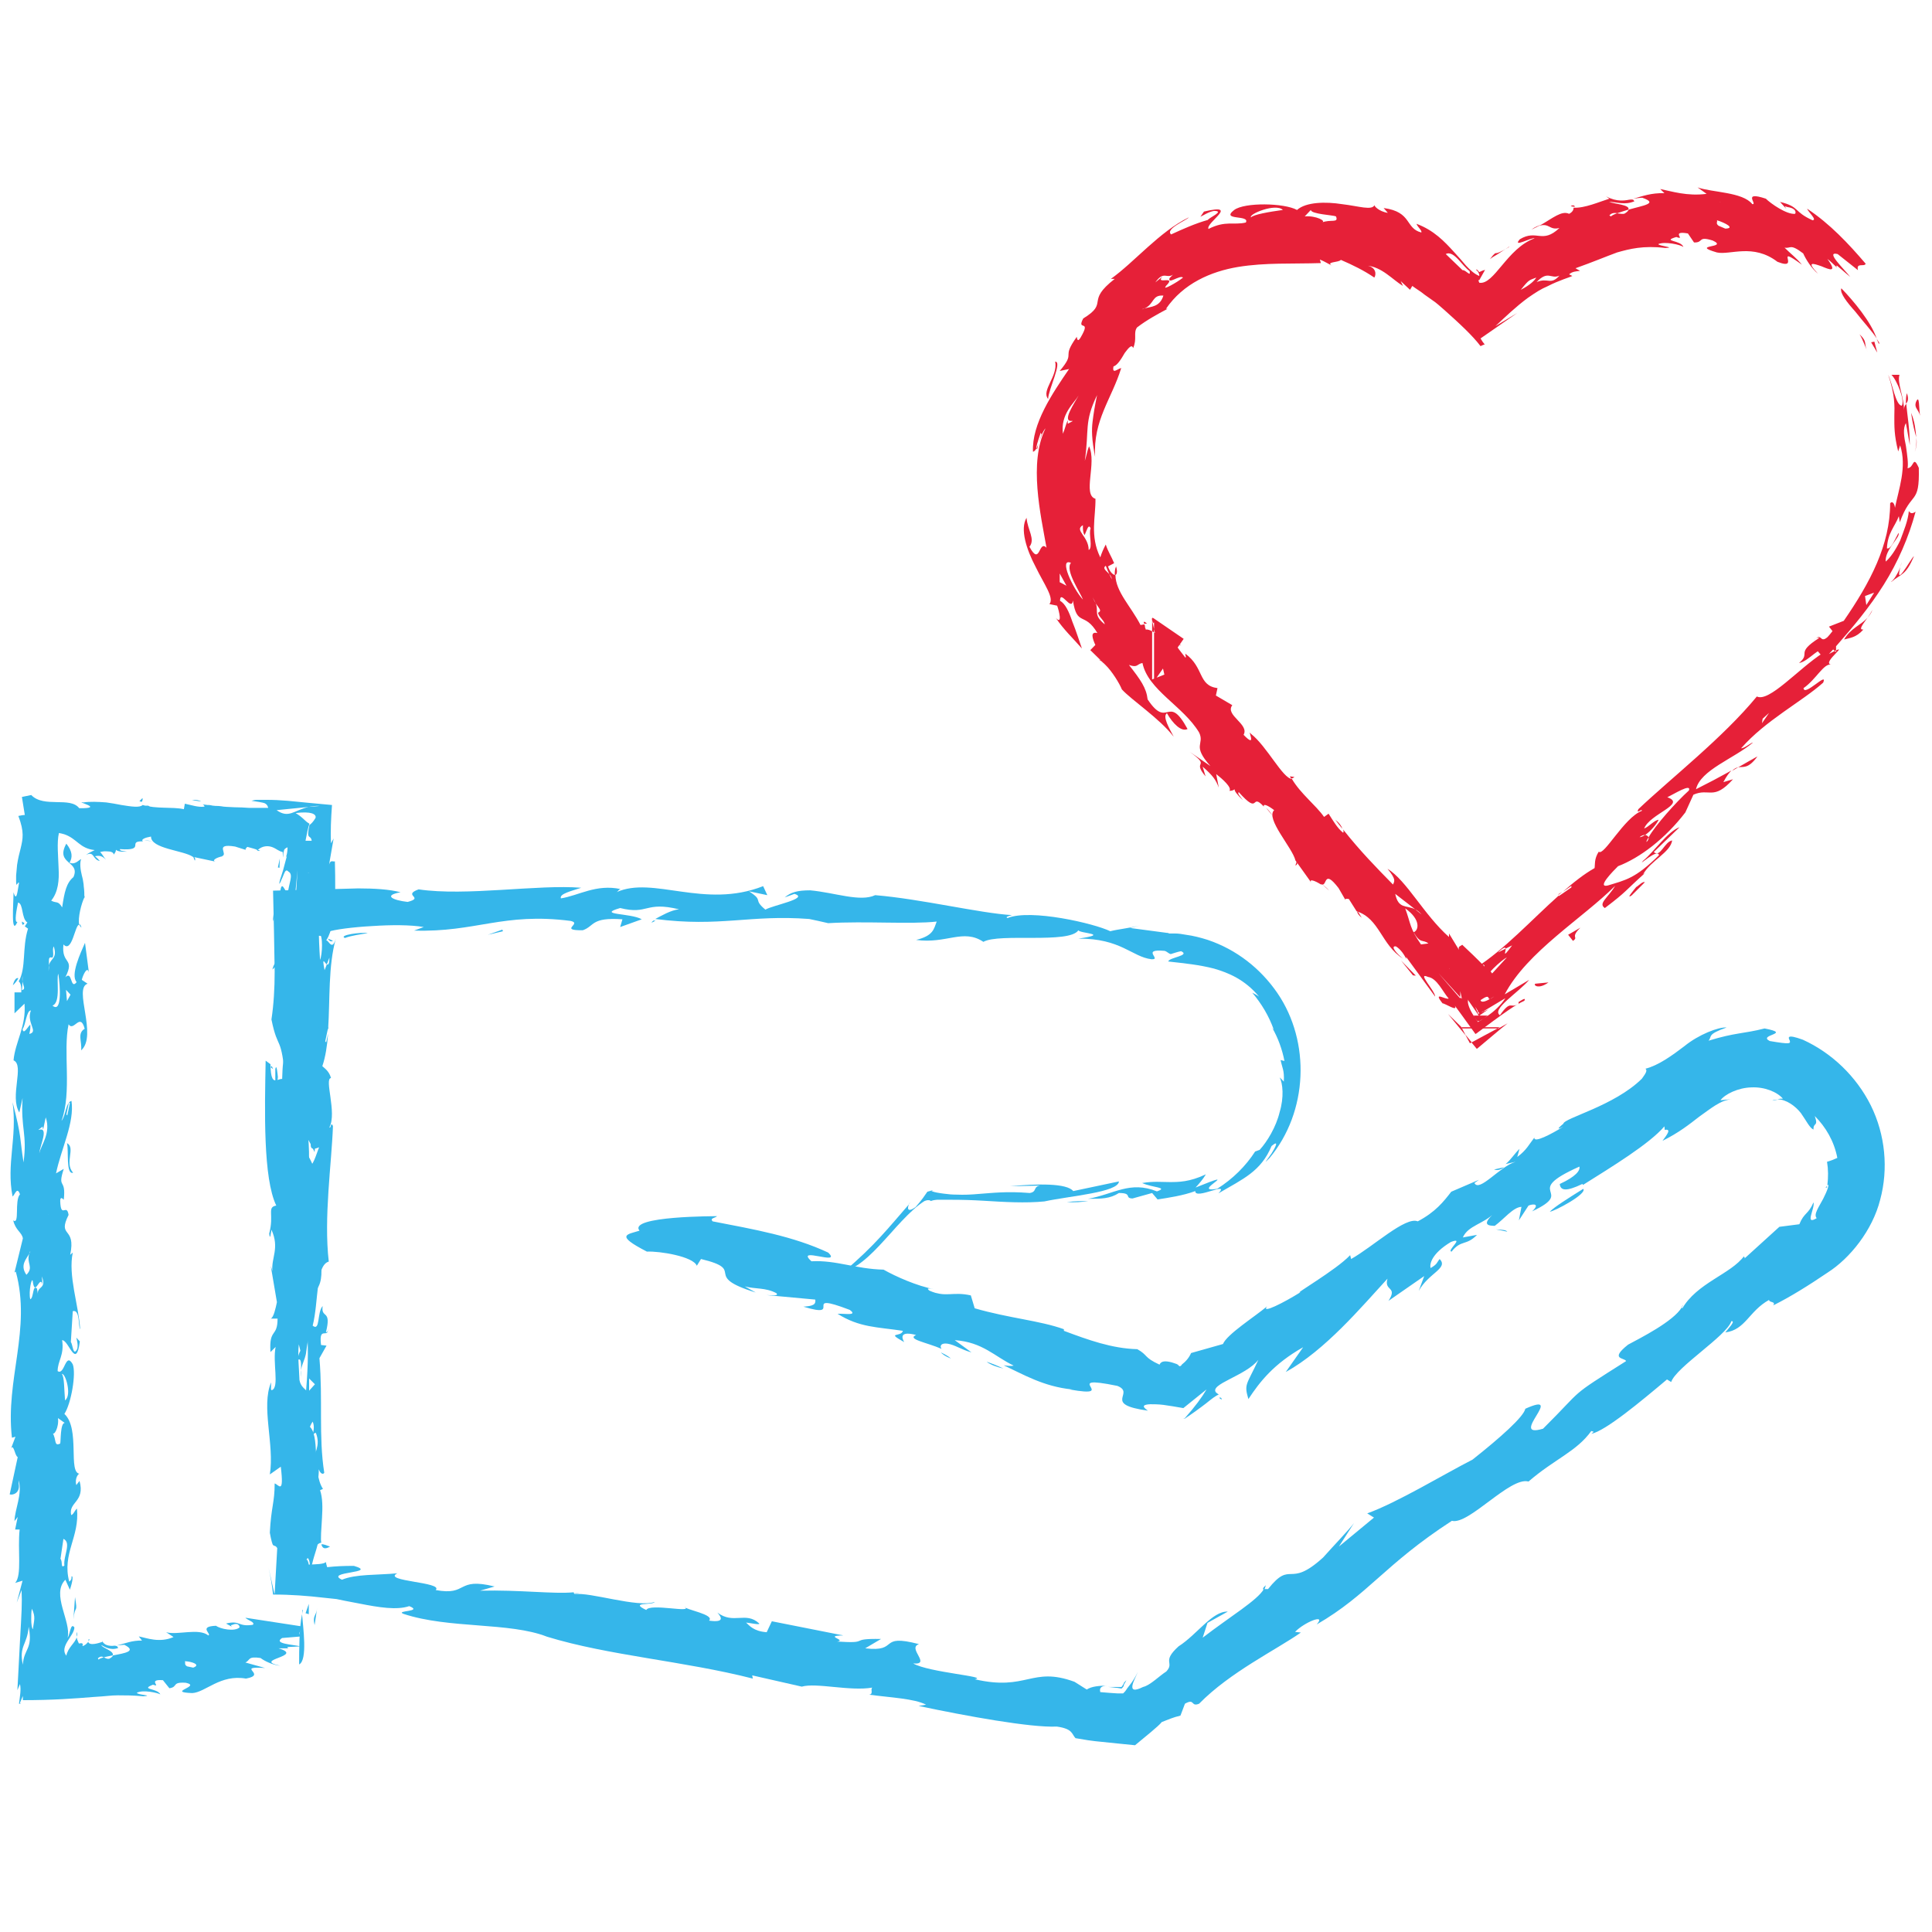 <?xml version="1.0" encoding="UTF-8"?> <svg xmlns="http://www.w3.org/2000/svg" id="Layer_1" data-name="Layer 1" viewBox="0 0 60 60"><defs><style> .cls-1 { fill: #35b6ea; } .cls-2 { fill: #e62038; } </style></defs><g><path class="cls-1" d="M9.41,50.01s-.02.09-.02.13c0-.12,0-.18.02-.13Z"></path><path class="cls-1" d="M9.29,51.69c0-.44,0-1.13.09-1.56.03.39.18,1.43-.09,1.56Z"></path><path class="cls-1" d="M9.85,49.93l-.08.54c-.07-.32.05-.26.08-.54Z"></path><polygon class="cls-1" points="9.59 50.13 9.49 50.1 9.59 49.81 9.59 50.13"></polygon><path class="cls-1" d="M5.99,26.58c.06.04.09.09.06.15l-.06-.15Z"></path><path class="cls-1" d="M4.73,26.13c-.11-.02-.19-.02-.26-.03.08,0,.14,0,.26.03Z"></path><path class="cls-1" d="M7.13,26.54h-.22c.07,0,.15,0,.22,0Z"></path><path class="cls-1" d="M9.03,37.47c-.07.21-.14.41-.18.55-.08-.4.09-.44.18-.55Z"></path><path class="cls-1" d="M.68,28.62l.08.05c-.04.06-.07.09-.08-.05Z"></path><path class="cls-1" d="M4.43,24.8s0,.08-.03.1c-.02,0-.04-.01-.07-.02l.09-.09Z"></path><path class="cls-1" d="M7.98,26.38h0s.1.04.1.04c-.06.02-.09,0-.11-.04Z"></path><path class="cls-1" d="M.57,30.38c-.04.08-.1.15-.17.22.04-.17.11-.25.17-.22Z"></path><path class="cls-1" d="M4.44,26.1h0s.02,0,.03,0c-.01,0-.02,0-.03,0Z"></path><path class="cls-1" d="M6.25,24.89c-.1-.01-.18-.03-.29-.04.12-.02.22,0,.29.04Z"></path><path class="cls-1" d="M9.03,37.47c.02-.06.04-.11.06-.18,0,.08-.03.13-.06.18Z"></path><path class="cls-1" d="M9.23,48.55c0-.18.06-.22.11-.25-.03.1-.06.18-.11.25Z"></path><path class="cls-1" d="M8.97,51.18h.07s-.05,0-.07,0Z"></path><path class="cls-1" d="M2.75,50.97s0-.04,0-.06c.04-.02.03.02,0,.06Z"></path><path class="cls-1" d="M.58,45.97c.12.44-.12.89-.13,1.27l.1-.13-.08.39h.14c-.07.63.08,1.42-.14,1.66l.23-.07-.18.68.15-.39c.02.42,0,.7-.05,1.59-.04.75-.07,1.38-.08,1.52l.08-.19c.04.17,0,.37-.03.61h.05s-.02-.03-.02-.03l.09-.21s0,.09,0,.13c.94,0,1.59-.05,2.21-.1.37-.02.52-.05.74-.05.22,0,.48,0,.79.03.35-.03-.19-.04-.2-.11.19-.1.64,0,.73.05-.1-.2-.64-.14-.23-.3.29.1-.2-.18.31-.14l.2.25c.28-.04.06-.2.51-.17.51.11-.63.29.2.32.41-.02.87-.59,1.67-.45.69-.13-.36-.39.59-.33l-.61-.17c.16-.07.06-.2.47-.14.13.1.39.22.61.24-.9-.19.79-.29-.05-.54h.31s-.05-.02-.03-.04l.41-.02c-.26-.06-.86-.08-.58-.26l.6-.05c-.16-.14.06-.2.02-.31l-1.76-.27c.07.08.32.14.23.22-.47.07-.38-.15-.83-.04l.2.11s-.1-.06,0-.07c.15-.07.22.01.22.08-.15.14-.6.05-.73-.05-.57.02-.12.26-.24.3-.3-.24-.96,0-1.31-.1l.23.15c-.44.19-.83.03-1.08-.02l.1.13c-.3-.01-.53.09-.74.14-.19.05-.47.04-.51-.18l.02.08c-.12.04-.4.13-.44,0-.04.05-.11.12-.18.13.03-.09-.01-.1-.11-.08-.02-.05-.05-.1-.07-.19-.05.18-.27.31-.32.57-.23-.29.25-.62.25-.88-.12-.16-.13.21-.21.32.12-.5-.52-1.35-.07-1.8l.14.31c.1-.29.1-.45.05-.41.01.09-.03.13-.07.16-.23-.88.33-1.38.24-2.27-.08.07-.11.19-.18.2-.09-.41.44-.4.26-1.06l-.1.13c-.06-.22.08-.38.11-.35-.38-.02.02-1.4-.48-1.86.21-.32.37-1.25.26-1.54-.23-.41-.25.36-.47.21,0-.32.21-.49.14-.96.21,0,.43.94.55.04l-.11-.12c.02.09.06.22.03.35-.13.26-.14-.15-.2-.21l.06-.96c.23-.07.17.5.23.56-.05-.76-.38-1.67-.23-2.38l-.08.07c.19-.9-.41-.52-.05-1.24-.06-.38-.24.14-.26-.43,0-.16.08-.07.11-.04.08-.7-.21-.31,0-.96l-.24.14c.16-.77.58-1.58.48-2.25-.18.04-.17.45-.31.62.33-.9.04-2.16.22-3,.16.25.36-.39.5.14-.24.14-.08.39-.11.67.52-.46-.25-1.93.2-2.07l-.18-.12c.03-.13.17-.45.22-.23l-.12-.92c-.14.32-.46,1-.26,1.22-.2.26-.13-.38-.35-.15.31-.62-.13-.38-.06-1.02.27.29.36-.63.49-.61-.05-.21.07-.67.16-.85,0-.09,0-.21-.02-.35,0-.07-.02-.14-.03-.22l-.03-.12c-.04-.16-.07-.38-.02-.5-.08.03-.19.19-.36.11.1-.17.09-.35-.1-.59-.36.65.45.53.22,1.04-.22.18-.28.47-.35.94-.13-.22-.18-.12-.34-.21.22-.27.25-.64.23-1-.01-.36-.06-.81.01-1.1.05.01.11.02.17.04.4.14.47.44.94.49-.11.05-.2.1-.27.15.27-.13.19.14.43.19-.04-.05-.09-.1-.15-.15.16-.03.23,0,.34.11-.07-.08-.1-.16-.18-.24.06-.01.1-.03.22-.02.11,0,.2.03.2.1.05-.06.07-.1.07-.15.04.04.13.07.35.06-.13-.03-.22-.01-.23-.08.84.06.2-.26.72-.24-.08-.06.07-.12.25-.15-.01.38,1.02.43,1.3.63h0s.71.15.71.15c-.14-.03.01-.13.22-.17h-.03c.22-.06-.27-.41.41-.3l.35.11c-.06-.01,0-.07.03-.1.11.03.27.07.32.1.15-.14.33-.14.46-.09.13.05.2.13.32.15,0,.07,0,.12.03.17-.02-.05-.02-.14.01-.21,0-.02,0-.05.09-.1h.02s0,.21-.06.31l.04-.05-.12.45-.06.19c-.02.05-.04.11-.06.23.03-.02.06-.1.08-.15.02-.04.04-.09.06-.14.04-.09.07-.18.15-.09.09.05.08.15.06.26-.03.14-.07.29-.08.4-.1-.03-.19-.44-.24-.02.05.05.15.45.22.26-.1.43-.16,1.05-.34,1.43.04.12.08-.07.1-.13l-.03-.03c.05-.26.25-.04.15-.55.33-.04.09.73.14,1.17l.22-.71c.45,1.19-.04,2.8-.04,3.98-.1-.35,0-.64-.26-.59-.12.73-.07.64-.12,1.37v-.06c.14.38-.11.89.12,1.14.14-.16-.13-.54.15-.55l-.02.92c.17-.29.02-.92.06-1.27-.02-.25-.04.51-.22.39,0-.86.19-1.06.46-1.48.2-.26.2.38.2.54-.29.55-.43,1.35-.3,2.2l.22.47c-.2.42-.58.24-.53,1.01l.15-.23c.06.17.08.28.08.36.12-.33.25-.68.37-.98.33.43-.16,1.25-.23,1.89.04-.03.05-.26.14-.32.08.95-.31,1.95-.36,2.69.14.31.09-.61.31-.46-.08.39.1.82-.09.93.28-.17.02.89.28.15.12,1.39-.14,2.93-.3,4.34.08-.07.16-.07.21,0,0-.48.08-1.18.27-1.44.14.31-.19.74-.11.83.07-.16.07-.48.21-.48.16.41-.07.64-.09.92l-.07-.16c-.19.9-.49.49-.41,1.45.17.34.14,0,.35,0-.08.22.15.95-.08,1.18l-.02-.58c-.06.4-.06.78-.13,1.06.05-.03.09-.05.11-.14-.07.32-.05.73-.19.9l.23.09c-.1-.19-.12-.76,0-.86.2.05.08.63.09.89.06-1.12.42-1.13.27-2.07l-.07.16c-.17-.59.11-1.19.1-1.71.05.14.13.17.17.11-.18-1.14-.04-2.26-.15-3.56l.22-.39-.17-.02c-.08-.64.24-.14.22-.55,0,.16-.03.13-.07.16.19-.74-.16-.41-.1-.82-.18.2-.07.8-.31.61.19-.74.09-1.88.5-1.99-.16-1.37.09-3.06.13-4.21-.07-.16-.06.1-.11.04.24-.45-.17-1.52.05-1.53-.06-.22-.21-.31-.27-.37.1-.29.15-.64.18-1.01l-.06.27-.03-.03.08-.38h.01c.06-.91,0-1.97.24-2.81-.14.48-.26-.12-.34.11.17-.21.25-.57.29-.98.02-.21.03-.42.03-.64,0-.3,0-.6-.01-.89-.07.02-.13-.06-.18.1l.14-.81-.08.15c-.02-.37,0-.77.03-1.19-.46-.04-.96-.09-1.37-.13-.23-.02-.45-.03-.66-.03-.1,0-.2,0-.3,0-.08,0-.12.02-.17.03.14.02.36.05.42.08.07.04.08.08.1.14h-.59c-.15-.01-.3-.02-.46-.02-.31-.01-.64-.04-.99-.09.04.02.06.04.06.07-.19.03-.41-.05-.61-.09l-.03.17c-.37-.08-.84,0-1.28-.13-.09.09-.35.05-.66,0-.15-.03-.32-.06-.47-.08-.25-.02-.51-.03-.71,0-.31-.04.71.19-.13.18-.28-.37-1.1,0-1.49-.41l-.29.06.09.56c-.07,0-.13.02-.2.03.19.5.14.71.07,1.01-.04.15-.08.31-.11.51-.01.1-.02.21-.03.33,0,.06,0,.12,0,.18,0,.03,0,.07.01.11.04-.03.06-.1.08-.06-.04.19-.07.64-.17.29,0,.32-.09,1.4.12.92-.11.04-.02-.41.02-.6.17.03.1.5.29.62-.02.02-.05.08-.08.12l.1.07c-.19.6-.05,1.21-.29,1.64.05.03.09.13.08.34h-.21s0,.65,0,.65l.31-.3c.06.7-.29,1.19-.34,1.76.35.15-.13,1.12.18,1.62l.1-.45c-.06.96.15,1.11.03,2-.12-.76-.05-.76-.34-1.87.15,1.11-.2,1.91,0,2.93.08-.07.14-.32.23-.07-.18.2,0,.96-.21.81.07.31.27.37.3.56l-.26,1.06.04-.03c.49,1.8-.33,3.35-.12,5.16l.11-.03-.17.45c.11-.35.14.15.24.18l-.25,1.16c.1.03.33-.04.28-.33ZM.68,30.75l.02-.27c-.01-.05-.01-.11,0-.17v.17c.02.14.11.24-.02.27ZM10.09,38.43c-.1.13-.03-.19-.04-.28l-.03.45c.06.06.06-.1.07-.16ZM2.05,30.74l.14.15-.11.2-.03-.35ZM2.06,34.62l.08-.39.03.03-.08.38-.03-.03ZM.91,38.93s.01-.05.03-.07c0,.02-.02.05-.03.07-.1.3.15.42-.09.66-.21-.3,0-.49.09-.66ZM.91,32.11c.03-.13.04-.19.03-.29-.08.07-.21.33-.24.14.1-.13.12-.58.26-.58-.15.39.25.66-.05.73ZM4.6,25.02h-.1s.36.13.36.13l-.26-.13ZM6.26,25.16c.2.18.7.15,1.06.19.09-.16-.27-.34-.68-.32-.48-.14-.18.24-.38.13ZM1.19,35.09l.13-.1.02.09.08-.38c.17.5-.15.86-.2,1.12.01-.22.32-.84-.02-.73ZM9.94,25.79c-.11.58-.25,1.39-.38,1.31.24.03.35-.68.35-.91-.01-.12,0-.21.03-.4ZM9.49,26.1c.04-.21.07-.37.12-.52-.15-.08-.18-.18-.43-.33.48-.06.65.03.62.15-.07.12-.14.19-.19.22-.11.5.04.28.07.49-.06,0-.12,0-.19,0ZM9.93,25.03l-.34.03c-.46.1-.62.37-1,.1l1-.1c.1-.02.22-.04.34-.03ZM10.15,29.95l.08-.21c0,.21-.04.23-.08.21l-.07.18c-.09-.46,0-.22.07-.18ZM10.08,26.38l.02-.91c-.11.15-.05.63-.02.91ZM9.94,29.81c-.02-.26-.05-.92-.03-.83.13.06.1.67.03.83ZM9.6,43.19v-.38s.18.18.18.18l-.18.2ZM9.47,38.71l.09.09v.22s-.09-.32-.09-.32ZM9.46,34.58s.08,0,.12-.03c.01-.06.04-.12.07-.14,0,.06-.03.11-.07.14-.04.17-.02.41.03.52.08-.07.07-.32.12-.42.2.38-.4,1.23.18.98-.07.16-.22.71-.32.52.03-.43-.03-1.25-.14-1.58-.03-.02-.05-.06-.06-.13.02.02.04.07.06.13ZM9.34,29.01c.01-.16.03-.22.05-.25.04-.13.11-.24.19-.2-.07.33-.14.12-.19.2-.03.08-.05.17-.05.25ZM9.3,28.02l-.11.51.13-.26-.24.77c-.12-.44.06-.96.22-1.02ZM9.19,27.84l.14-.11-.14.16v-.06s-.03.02-.03.02l.08-.83-.05.81ZM2.62,25.72c-.05.24.18.32.38.38.18.05.48.08.58.19.04-.16.35-.41-.47-.4.71-.16.45.31.88-.09-.35.03-.76-.09-.84-.11l.42-.02c-.23-.3-.66.15-.95.05ZM1.78,29.35v.54s.03-.51.03-.51l-.03-.03ZM1.92,42.67c.11-.04.32.66.1.82-.03-.35-.02-.73-.1-.82ZM1.88,48.4l.09-.61c.26.12-.01.54.03.83-.13.1-.04-.13-.13-.22ZM2.49,51.59l.16.04c-.03-.08-.05-.17-.05-.25l-.11.21ZM2.49,51.25c.16-.11-.06-.17-.12-.16.02.06.07.1.12.16ZM5.72,51.03l-.25.02.23.22.02-.24ZM5.32,51.3c-.06-.16-.03-.38-.62-.27-.02.17.13.17-.08.37.19.04.35-.03.44-.05-.13-.03-.28.04-.32-.07.22-.06.44-.04.57.02.02.06.05.11.13.13,0-.05-.05-.1-.13-.13ZM3.22,51.47c-.07.02-.13.04-.16.07l-.02-.04c.08-.07.13-.06.18-.03.07-.02.18-.04.28-.06.06-.14-.35-.24-.35-.32.08.04.27.18.52.09-.03-.04,0-.07-.16-.07l.35-.03c.4.2.02.26-.35.33-.01.03-.04.06-.11.1-.06.02-.12-.01-.17-.04ZM6,51.79l-.19-.04c-.1-.06-.04-.11-.07-.16.22.01.51.11.26.2ZM1.63,44.49c.04.13.21-.17.17-.45l.21.15c-.14,0-.12.58-.14.64-.2.1-.11-.12-.24-.34ZM1.63,31.23c.27-.1.11-.83.18-.99.06.38.12,1.24-.18.99ZM1.52,29.97c0-.2-.02-.26.11-.23.06-.1-.02-.25.04-.35.12.39-.1.36-.15.59,0,.05,0,.11-.01.18,0-.08,0-.14.01-.18ZM1.5,37.72l-.2.26.02.41.18-.68ZM1.15,42.16c.11-.03.12.44.06.54.15-.03.13-.35.15-.6.01-.03.02-.09.02-.17-.01.05-.02.1-.02.17-.03.09-.11.03-.16.03l-.04-.13-.04.35.04-.19ZM.99,49.96c.12.26.07.34.03.64-.03-.04-.05-.16-.05-.31,0-.15,0-.22.02-.33ZM1.02,39.81c.07.48.22-.23.3.08l-.02-.25c.16.41-.17.29-.12.57l-.03-.19c-.14-.15-.1.29-.21.33-.06-.22.05-.74.08-.55ZM.89,50.52c.14.71-.15.67-.18,1.18-.13-.59.14-.62.18-1.18ZM.59,42.81l-.03-.03-.08.38.03.03.08-.38Z"></path><path class="cls-1" d="M2.38,50.68c.02.06.02.1,0,.15,0-.04-.01-.09,0-.15Z"></path><path class="cls-1" d="M2.53,28.81s-.06-.05-.07-.11c.02,0,.05.03.07.11Z"></path><polygon class="cls-1" points="2.62 27.89 2.62 27.85 2.64 27.82 2.62 27.89"></polygon><path class="cls-1" d="M9.04,48.27c-.18.2-.03-.19-.03-.35,0,.16.13.22.03.35Z"></path><path class="cls-1" d="M9.35,47.02c-.05.09-.09.23-.11.39,0-.1.01-.22.11-.39Z"></path><path class="cls-1" d="M9.27,48.04c-.04-.24-.04-.46-.03-.63,0,.16.08.3.03.63Z"></path><path class="cls-1" d="M9.29,43.64c-.11.2-.05.57-.05.57-.1-.82-.21.17-.3.23.04-.51.18-.52.35-.81Z"></path><path class="cls-1" d="M9.35,42.55c0,.08,0,.17.02.23-.03-.08-.03-.16-.02-.23Z"></path><path class="cls-1" d="M9.24,42.25c.03-.29.15-.39.25-.52.09.35-.11.57-.14.82,0-.2.01-.4-.11-.31Z"></path><path class="cls-1" d="M8.63,33.45c-.01.07-.01.22-.08.23v-.48c.04-.19.07.15.08.25Z"></path><path class="cls-1" d="M8.97,31.69c.01-.38-.17-.18-.13-.38l.24.02-.11.35Z"></path><path class="cls-1" d="M10.19,31.9l-.02.11s0-.08,0-.13l.02.02Z"></path><path class="cls-1" d="M8.73,29.85l-.27.26c.07-.32.28-.32.27-.26Z"></path><polygon class="cls-1" points="8.55 28.4 8.47 28.62 8.55 27.92 8.55 28.4"></polygon><polygon class="cls-1" points="8.68 26.95 8.63 26.94 8.69 26.66 8.68 26.95"></polygon><path class="cls-1" d="M2.27,36.42c-.23.07-.13-.69-.19-.92.28.15-.09.61.19.92Z"></path><path class="cls-1" d="M2.28,50.29l.05-.69c.09.55,0,.2-.05.69Z"></path></g><g><polygon class="cls-1" points="25.24 40.26 25.46 40.28 25.98 39.56 25.24 40.26"></polygon><path class="cls-1" d="M32.44,37.31c.79-.17,2.29-.28,2.31-.62l-1.42.3c-.2-.25-1.13-.23-1.96-.15l.94-.02c-.24.03-.09.19-.33.23-.72-.06-1.17,0-1.6.03-.22.02-.43.03-.68.02-.12,0-.25-.01-.39-.03-.15-.02-.29-.04-.38-.08l.05-.03-.18.05-.14.2c-.05.07-.15.19-.23.28-.27.19-.25.01-.2-.09-.62.71-1.06,1.28-2.02,2.09.52-.15.98-.67,1.45-1.19.23-.26.47-.52.7-.73.11-.1.25-.21.35-.27.07-.03.14-.04.19-.01v.04s0-.03,0-.03c.06-.02.09-.03.2-.04h.47c.32,0,.64.01.97.03.65.04,1.3.08,1.91.02Z"></path><path class="cls-1" d="M28.22,37.4l.05-.06s-.03.02-.05.06Z"></path><path class="cls-1" d="M8.41,33.15l.07.05c-.03-.07-.05-.14-.07-.05Z"></path><path class="cls-1" d="M20.36,28.59h-.07c-.1.09-.05.07.07,0Z"></path><path class="cls-1" d="M46.71,36.25l-.31.07c.11.04.22,0,.31-.07Z"></path><path class="cls-1" d="M29.02,40.15h-.03s.03,0,.03,0Z"></path><path class="cls-1" d="M37.86,43.41l.08.06c0-.06-.03-.08-.08-.06Z"></path><path class="cls-1" d="M31.16,42.5c-.17-.08-.34-.15-.52-.21.11.09.33.17.52.21Z"></path><path class="cls-1" d="M29.23,40.18c-.06,0-.13-.01-.21-.02.08.01.15.03.21.02Z"></path><path class="cls-1" d="M46.46,38.18l.35.07c-.04-.06-.2-.06-.35-.07Z"></path><path class="cls-1" d="M29.53,42.19c-.07-.07-.19-.13-.31-.19.05.06.15.13.31.19Z"></path><path class="cls-1" d="M33.8,37.3c-.19,0-.41,0-.67.03.25.02.46,0,.67-.03Z"></path><path class="cls-1" d="M39.26,49.37c.03-.05.04-.1.05-.14-.11.1-.1.13-.05.14Z"></path><path class="cls-1" d="M56.74,36.88v-.05s-.02.03-.05.05h.05Z"></path><path class="cls-1" d="M52.23,40.61s.03-.06.04-.09c-.04.05-.04.08-.04.09Z"></path><path class="cls-1" d="M55.21,34.15c-.06,0-.12,0-.17.03l.17-.03Z"></path><path class="cls-1" d="M51.7,35.09c.22-.04.07.15-.07.34.52-.26.83-.51,1.14-.75.32-.22.68-.54,1.03-.54-.12,0-.27.02-.37.03.14-.19.55-.39.96-.4.41-.02.8.14.98.35-.06,0-.11,0-.17.02.27,0,.56.21.73.43.17.24.27.46.39.51-.01-.24.16-.07.04-.42.34.34.6.78.7,1.3-.11.05-.21.09-.32.12.04.24.04.48.01.73.08-.07,0,.17-.13.42-.13.25-.31.49-.2.6-.39.24-.05-.3-.1-.49-.16.38-.29.31-.44.68l-.62.08-1.09.99c.05-.06-.04-.03,0-.09-.41.57-1.48.84-1.94,1.66.03-.04,0-.04,0-.06-.26.44-1.3.96-1.67,1.16-.59.47-.1.4-.06.51-1.85,1.17-1.26.79-2.58,2.1-1.11.33.74-1.2-.55-.62-.05.25-.78.9-1.64,1.58-.9.46-2.33,1.33-3.27,1.67l.21.13-1.09.9.47-.73c-.14.19-.64.71-.96,1.07-1.09.99-.97.05-1.71.98-.05,0-.1,0-.13,0-.2.35-1.03.84-1.9,1.51l.15-.46.63-.35c-.48-.02-.95.71-1.53,1.08-.54.49-.11.49-.38.78-.22.14-.5.43-.72.48-.58.29-.25-.25-.16-.47-.09.18-.17.31-.27.43-.1.12-.09.15-.19.24-.05,0-.11,0-.18,0-.15-.01-.32-.02-.53-.04-.04-.15.06-.2.23-.2-.26,0-.5.02-.65.12l-.38-.24c-1.34-.49-1.47.3-3.1-.08.47-.08-1.43-.21-1.91-.49.58.05-.2-.48.18-.6-1.3-.34-.59.26-1.67.13l.49-.29c-1.06-.02-.28.15-1.36.08.31-.05-.45-.18.19-.19-1.37-.27-1.01-.2-2.22-.44l-.16.34c-.41-.03-.54-.21-.64-.3.17.02.43.08.41.03-.42-.39-.8.04-1.3-.34.12.14.24.32-.26.25.19-.19-.74-.34-.76-.43.29.21-1.08-.12-1.19.1-.55-.26.21-.14.26-.25-.52.19-2.03-.32-2.49-.24,0-.02-.03-.04-.02-.06-.64.06-1.66-.08-2.91-.05l.45-.13c-1.21-.3-.81.3-1.83.11.26-.25-1.69-.27-1.19-.52-.63.06-1.29.02-1.72.2-.56-.26,1.16-.2.37-.43-.32,0-.55.01-.83.04-.02-.06-.03-.11-.04-.16-.06.07-.31.07-.53.08-.02-.1-.05-.18-.08-.14.19-.27.32-.53.47-.54-.03-.07,0-.45.02-.77.02-.32.02-.63-.06-.86l.09-.04c-.35-.53-.07-1.69-.44-1.96l.2-.34c-.04-.85-.41-.68-.49-1.08-.01-.34-.06-.75-.02-1.11.24,1.1.28-.56.41-.79,0-.43-.02-1.71-.2-2.06.19.52.34.2.35,1.14.36-.5-.08-1.43-.03-2.48h.17c-.11-1.49-.4-1.53-.68-2.18.21-.18.26-.03.47.4.12-1-.02-2.58,0-3.7.15-.35.23-.12.29.25-.16-1.12.03-2.72-.33-3.12.09.19.11.02.12-.15.11,0,.24.02.34.04-.04-.08-.04-.17,0-.16.17-.07.79-.15,1.37-.18.59-.04,1.19-.04,1.6.03l-.3.11c1.92.06,2.76-.57,4.86-.3.38.08-.39.3.38.29.37-.13.25-.41,1.23-.34l-.07.24.67-.24c-.34-.2-1.43-.13-.67-.35.88.22.76-.22,1.83.04-.25.02-.57.21-.74.3,2.02.26,2.94-.14,4.78,0,.19.04.38.08.59.13,1.14-.07,2.58.04,3.37-.05-.09.23-.1.44-.64.57.95.13,1.46-.36,2.09.06.49-.28,2.67.07,2.95-.36.03.1,1.03.11,0,.26,1.32-.01,1.67.57,2.27.64.34.02-.35-.33.41-.26.09.03.11.08.19.1.1-.03.21-.07.32-.09.3.14-.37.19-.4.32.53.06.95.1,1.42.22.45.13.96.34,1.4.87-.07-.05-.14-.09-.21-.12.29.34.52.73.67,1.15l-.05-.06c.18.31.31.67.38,1.03l-.12-.03c.05.25.12.31.1.67-.04-.04-.08-.09-.13-.13.1.18.14.62,0,1.08-.11.46-.39.92-.62,1.17l-.14.05c-.29.45-.69.85-1.18,1.16-.88.15.91-.68-.67-.04.12-.13.23-.26.32-.41-.51.24-.85.24-1.13.24-.27,0-.49-.03-.85.03.33.15.83.13.46.26-.84-.34-1.34.09-2.14.23.41,0,.68,0,.96-.18.43,0,.16.16.42.17l.61-.17.17.2c.32-.05.8-.12,1.17-.26-.01.29,1.1-.33.72.07.77-.45,1.32-.68,1.65-1.47.24-.2.13.02,0,.23-.14.2-.29.38-.06.14,1.19-1.43,1.28-3.6.24-5.12-.52-.76-1.27-1.35-2.16-1.65-.22-.07-.45-.13-.68-.16-.11-.02-.23-.04-.35-.04h-.17s-.03-.02-.08-.02l-1.13-.15.31-.08c-.31.08-.7.12-.93.18-.49-.24-2.46-.7-3.19-.41-.09-.03.06-.07.14-.09-1.01-.06-2.81-.5-4.25-.62-.47.22-1.25-.08-2.02-.15-.4,0-.6.06-.79.22l.3-.11c.49.14-.7.36-.9.49-.41-.34-.03-.26-.51-.57l.57.12-.13-.28c-1.83.72-3.42-.33-4.56.19.07-.03.05-.07.13-.1-.76-.16-1.29.2-1.85.29-.06-.14.33-.23.63-.33-1.34-.11-3.58.27-5.05.05-.52.19.2.25-.34.39-.45-.05-.78-.2-.22-.3-.34-.09-.8-.12-1.32-.12-.79.02-1.7.05-2.64.07.02.84.04,1.7.05,2.51,0,.53-.03,1.03-.1,1.49.21,1.03.3.39.44,1.96-.13-.37-.46.37-.47-.57l-.15-.11c-.03,1.56-.08,3.65.33,4.5-.3.05-.06.28-.22.87.03.24.05-.02.07-.12.26.57-.01.87.03,1.28l-.05-.15.19,1.12c-.04.19-.1.47-.19.51h.21c0,.6-.27.29-.22,1.04l.16-.16c-.1.48.12,1.24-.11,1.34-.05.02-.03-.07-.03-.24-.32.75.11,1.93-.04,2.86l.34-.24c.11.9-.07.55-.19.52,0,.6-.11.73-.15,1.53.02.12.04.2.06.28.02.07.03.1.05.11.03.03.07,0,.12.09l-.08,1.41h.02s-.03,0-.03,0l-.18-.81c.06.28.11.55.14.84.56,0,1.07.04,1.59.1l.38.04.24.05c.16.03.31.06.47.09.61.12,1.16.21,1.55.08.45.18-.45.13-.18.24,1.42.47,3.29.25,4.46.71,1.93.59,4.23.75,6.39,1.3l-.02-.1,1.54.35c.45-.13,1.5.15,2.19.03-.07.06.05.2-.1.22.67.09,1.4.12,1.77.31l-.23.04c1.46.31,3.49.68,4.29.64.5.07.46.23.58.36.28.05.53.09.77.11.36.04.7.07,1.08.11.31-.26.73-.59.83-.72.18-.07.36-.15.58-.2l.14-.37c.32-.18.17.11.44,0,.96-.98,2.39-1.67,3.16-2.21l-.18-.02c.27-.29.99-.59.67-.23,1.62-.94,2.09-1.85,4.2-3.22.52.14,1.81-1.38,2.38-1.22.81-.7,1.49-.93,1.95-1.57.04.03.13-.01,0,.09.45-.1,1.53-1,2.35-1.69l.13.08c.15-.46,1.72-1.43,1.87-1.89.14-.01-.09.22-.19.35.63-.08.73-.66,1.36-1.01,0,.09.22.04.13.17.54-.27,1.1-.62,1.69-1.02.69-.44,1.39-1.31,1.63-2.26.26-.96.16-2.02-.29-2.93-.45-.9-1.21-1.63-2.11-2.04-.52-.19-.45-.06-.41.02.03.1.03.13-.62.02-.39-.2.73-.22-.16-.39-.67.17-.89.12-1.74.38.12-.14-.06-.19.56-.41-.25-.02-.87.22-1.31.58-.38.29-.81.6-1.21.7.08.06-.02.18-.11.31-.86.85-2.42,1.22-2.44,1.4,0,0-.33.26,0,.09-.37.23-.92.52-.9.34-.15.19-.25.4-.53.6l.07-.25c-.15.14-.28.35-.43.47l.31-.07c-.49.14-1.13.96-1.28.66l.14-.1-.86.37c-.24.31-.49.63-1.04.92-.38-.16-1.38.78-2.07,1.17l-.03-.12c-.44.47-1.81,1.25-1.54,1.15-.51.32-1.24.69-1.04.44-.38.32-1.25.87-1.37,1.17l-.99.28c-.06.14-.16.26-.29.36-.01.03-.04.05-.07.05-.02-.02-.04-.03-.05-.05-.01,0,0,0-.04-.02-.05-.02-.1-.03-.15-.05-.19-.05-.33-.05-.38.07-.5-.23-.35-.29-.69-.48-.79-.02-1.53-.29-2.28-.57v-.05c-.75-.27-1.7-.34-2.77-.65l-.12-.4c-.57-.13-.78.08-1.29-.15-.11-.09.01-.07.16-.04-.54-.1-1.21-.4-1.58-.61-.87-.02-1.46-.3-2.24-.26-.53-.48.97.16.52-.27-1.09-.51-2.3-.72-3.59-.97-.09-.1.07-.1.14-.16,0,0-2.78-.01-2.41.45-.38.12-.78.13.23.65.39-.02,1.44.15,1.55.44l.13-.21c1.46.35-.02.51,1.7,1.04l-.34-.19c.33.09.64.03.98.21.09.1-.15.06-.31.06l1.52.14c.02.15-.06.2-.37.22,1.31.4-.13-.5,1.44.1.26.19-.15.11-.38.12.68.43,1.23.41,2.03.53-.05.21-.55.02.04.35-.09-.15-.12-.35.37-.22-.3.13.33.23.79.43-.07-.1,0-.19.19-.16.24.04.41.18.74.27l-.52-.38c.87.06,1.24.51,1.83.79-.06.02-.18.01-.31-.01.62.29,1.24.66,2.12.75h-.08c1.62.29-.37-.49,1.49-.11.58.23-.49.57.95.77-.21-.14-.14-.19.07-.2.11,0,.25,0,.41.02.2.03.41.06.62.1.27-.22.52-.42.72-.58-.14.24-.36.54-.68.9h-.04s.02.01.04.01c.2-.13.49-.34.67-.48.16-.13.3-.24.39-.27l-.08-.06c-.24-.26.92-.52,1.31-1.02-.37.8-.45.74-.31,1.22.35-.53.78-1.09,1.7-1.61l-.54.77c1.23-.68,2.35-2.02,3.16-2.9-.12.4.33.23.03.69l1.11-.77-.17.46c.31-.56.93-.7.65-.99-.1.12-.06.15-.28.28-.04-.12.03-.45.63-.81.45-.17-.15.28.02.3.3-.38.45-.17.79-.52l-.44.08c.16-.37.65-.42.98-.76-.42.38-.19.4.05.4h-.04c.28-.2.57-.58.83-.59l-.08.42.3-.46c.18-.07.35-.04.11.18,1.41-.66-.39-.56,1.47-1.39.03.12-.11.31-.61.54.02.21.2.24.7,0,.02,0,.01.02.02.03.89-.56,2.06-1.27,2.53-1.82Z"></path><path class="cls-1" d="M49.17,36.92c-.48.3-.88.55-1.04.71.12,0,1.17-.55,1.04-.71Z"></path><path class="cls-1" d="M10.05,32.38l.03.21c-.01-.07-.02-.14-.03-.21Z"></path><path class="cls-1" d="M10.34,29.22s-.09-.05-.16-.07c.04.06.09.11.16.07Z"></path><path class="cls-1" d="M34.41,52.39h-.02s.02,0,.02,0Z"></path><path class="cls-1" d="M10.25,48.03c-.1-.03-.19-.08-.27-.07.03.12.1.17.27.07Z"></path><path class="cls-1" d="M17.82,49.5c.05,0,.11-.01.17-.02-.13,0-.16,0-.17.02Z"></path><path class="cls-1" d="M34.98,52.18s-.07.07-.08.09c0,.01,0,.03-.02.04-.01.03-.03.05-.05.08h-.11s-.22,0-.32,0c.08,0,.26.03.31.03l.12.02s.06-.05.07-.09c0-.02,0-.03.02-.06.03-.04.04-.07.06-.11Z"></path><polygon class="cls-1" points="15.6 28.87 15.15 29.03 15.62 28.92 15.6 28.87"></polygon><path class="cls-1" d="M11.42,28.98c-.19-.04-.92.06-.71.15.22-.08.47-.11.71-.15Z"></path><polygon class="cls-1" points="9.57 42.62 9.74 42.8 9.61 42.43 9.57 42.62"></polygon></g><g><path class="cls-2" d="M58.34,10.66s-.04-.1-.06-.14c.08.12.12.18.06.14Z"></path><path class="cls-2" d="M57.19,8.96c.37.38.92,1.04,1.09,1.55-.12-.2-.42-.52-.66-.83-.26-.29-.48-.57-.44-.72Z"></path><path class="cls-2" d="M58.01,10.95c-.09-.19-.15-.39-.26-.57.27.26.11.28.26.57Z"></path><polygon class="cls-2" points="58.11 10.63 58.21 10.61 58.3 10.95 58.11 10.63"></polygon><path class="cls-2" d="M40.28,26.72c.02.08.01.14-.05.16l.05-.16Z"></path><path class="cls-2" d="M39.52,25.33c-.09-.11-.15-.18-.2-.24.07.06.12.12.2.24Z"></path><path class="cls-2" d="M41.28,27.66l-.2-.18c.07.05.14.11.2.18Z"></path><path class="cls-2" d="M53.98,23.83c.23-.13.45-.26.6-.34-.29.4-.44.31-.6.34Z"></path><path class="cls-2" d="M35.62,19.37h-.09c-.02-.06-.01-.1.09,0Z"></path><path class="cls-2" d="M40.2,24.13s-.06.05-.1.05c-.01-.02-.03-.04-.04-.07l.14.02Z"></path><path class="cls-2" d="M42.15,28.31h.02s.12.19.12.19c-.09-.07-.14-.14-.14-.19Z"></path><path class="cls-2" d="M34.62,17.86c0-.09,0-.18.04-.27.05.16.03.27-.04.27Z"></path><path class="cls-2" d="M39.29,25.06h0s.02.02.03.03c-.01-.01-.02-.02-.03-.03Z"></path><path class="cls-2" d="M41.69,25.74c-.07-.09-.14-.17-.22-.28.12.09.19.19.22.28Z"></path><path class="cls-2" d="M53.98,23.83c-.06.04-.13.07-.19.11.07-.07.13-.1.19-.11Z"></path><path class="cls-2" d="M59.22,12.21c.07.2.02.27-.03.33,0-.12,0-.23.03-.33Z"></path><path class="cls-2" d="M57.07,8.3l.07.06s-.05-.04-.07-.06Z"></path><path class="cls-2" d="M48.91,6.42s-.09,0-.13-.02c.07-.04.12-.02.13.02Z"></path><path class="cls-2" d="M42.44,8.25c.47.03.81.44,1.13.63l-.07-.15.29.27.07-.12c.12.09.26.17.38.27l.24.17c.14.09.26.21.38.31.47.42.87.79,1.12,1.12.06-.03.1-.05.13-.05-.05-.06-.09-.12-.13-.19l1.14-.79-.68.41c.3-.28.63-.6,1.01-.88.26-.18.4-.27.61-.36.37-.19.7-.28.77-.32l-.1-.05c.1-.09.21-.09.34-.11-.05-.03-.1-.05-.14-.08.56-.2.91-.35,1.29-.49.39-.11.81-.22,1.49-.14.37-.01-.2-.06-.21-.12.21-.09.69.02.78.09-.08-.22-.69-.17-.22-.31.32.12-.21-.21.36-.11l.19.28c.31.01.1-.21.58-.06.52.24-.73.12.13.37.41.09,1.12-.29,1.88.29.76.3-.16-.58.76.09-.16-.2-.36-.35-.54-.53.2.04.16-.14.58.18.08.18.26.47.46.63-.38-.4-.15-.32.11-.23.24.1.51.22.18-.23.11.08.2.18.3.27-.03-.04-.02-.07,0-.06l.41.35c-.2-.26-.79-.81-.39-.71l.63.5c-.06-.25.2-.09.24-.2-.53-.62-1.11-1.24-1.82-1.71.05.12.32.35.17.36-.6-.27-.39-.42-1.01-.57l.2.22c-.03-.06-.1-.11.03-.06.23.03.28.14.24.21-.26.03-.76-.32-.91-.47-.76-.25-.24.19-.42.17-.3-.38-1.24-.36-1.7-.52l.28.2c-.6.08-1.09-.08-1.44-.15l.13.13c-.82-.03-1.14.45-1.81.1l.1.07c-.32.1-.77.3-1.11.28,0,.05-.02.13-.14.19-.23-.11-.5.13-.92.37.31-.09.31.15.62.07-.54.51-.7.03-1.23.35-.25.28.35-.06.46-.03-.86.31-1.26,1.46-1.72,1.38l-.03-.08h.03s.18-.32.18-.32c-.08.02-.14.05-.18.07-.07-.09-.1-.1-.09-.06.05.03.07.08.09.14v.02s0,.02,0,.02c-.15-.06-.29-.19-.41-.32-.11-.13-.23-.27-.37-.42-.3-.33-.63-.68-1.17-.88.04.11.18.21.15.27-.51-.13-.28-.64-1.17-.76l.13.15c-.28-.04-.45-.23-.41-.25-.07.19-.49.04-1.01-.02-.51-.08-1.12-.07-1.4.18-.4-.22-1.63-.24-1.95,0-.44.34.5.14.36.39-.37.09-.63-.07-1.16.2-.1-.19,1-.81-.14-.54l-.11.16c.11-.05.25-.15.42-.18.35,0-.14.2-.19.28-.39.11-.77.28-1.14.45-.2-.17.5-.45.55-.53-.92.45-1.69,1.39-2.42,1.91h.12c-.93.72-.16.73-.98,1.23-.22.42.27-.01-.08.59-.1.17-.11.03-.12-.02-.51.71,0,.43-.53,1.06l.29-.06c-.52.76-1.16,1.7-1.12,2.57.17-.04.22-.55.39-.73-.53,1.07-.15,2.69.03,3.71-.25-.26-.19.6-.53-.03.19-.24-.06-.52-.09-.9-.21.35,0,.99.28,1.52.26.54.59.97.43,1.16l.24.05c.06.16.17.61-.04.38.23.35.54.64.81.95-.08-.22-.18-.55-.3-.84-.1-.3-.22-.56-.38-.64,0-.38.36.35.4-.01.13.83.36.33.76,1.01-.45-.11.25.84.15.9.03.02.06.05.1.09v-.94s0,0,0,0l-.47.48.47.46c.2.19.44.58.51.76.3.33,1.17.9,1.61,1.47-.13-.25-.36-.63-.21-.73.18.32.45.59.64.49-.62-1.14-.6.04-1.24-.92-.04-.36-.22-.61-.58-1.07.28.1.24-.03.42-.06.17.84,1.27,1.34,1.76,2.16.18.38-.24.38.35,1.04l-.64-.44c.69.5.04.24.49.76l-.09-.3c.32.28.41.41.5.65l-.08-.42c.18.14.5.42.41.52.08,0,.13-.02.16-.05,0,.06.06.15.26.34-.09-.13-.18-.2-.13-.25.68.76.35-.01.78.45-.03-.11.14-.03.32.11-.28.26.57,1.17.66,1.56h0s.5.7.5.7c-.1-.14.1-.08.31.06l-.03-.03c.23.15.06-.52.56.13l.22.38c-.04-.06.05-.05.1-.04l.24.38c.72.23.76,1.04,1.44,1.47-.18-.14-.41-.4-.22-.38.14.08.27.27.32.39v-.06s.9,1.23.9,1.23c0-.18-.59-.78-.22-.61.28.04.46.47.64.67-.09.05-.51-.25-.19.15.08,0,.49.28.38.07.11.15.23.31.35.48l.29.4.55-.4h0s-.84,0-.84,0h0s.3.4.3.4l.54-.4c.33-.24.68-.5.97-.63.07-.13-.12,0-.18.04v.05c-.26.18-.22-.15-.58.36-.27-.19.56-.69.91-1.1l-.76.45c.7-1.33,2.42-2.36,3.43-3.37-.22.37-.54.55-.32.69.71-.54.59-.5,1.25-1.09l-.06.04c.23-.42.85-.68.9-1.05-.24.04-.37.55-.57.36l.8-.77c-.37.13-.8.77-1.13,1.04-.21.23.46-.41.49-.17-.74.73-1.04.77-1.59.94-.36.08.18-.46.32-.6.68-.26,1.46-.85,2.09-1.67l.25-.55c.5-.22.62.2,1.23-.48l-.3.09c.1-.19.18-.29.25-.36-.36.2-.76.41-1.1.58.14-.6,1.18-.95,1.77-1.45-.06,0-.26.18-.37.18.76-.87,1.89-1.45,2.55-2.04.16-.37-.59.45-.61.17.39-.27.63-.78.86-.73-.34-.05.74-.77-.07-.33l.22-.24v.18s0,0,0,0l-.09-.08.09-.1c.52-.59,1.04-1.21,1.48-1.91.44-.7.78-1.48.99-2.27-.1.07-.16.06-.21-.02-.02.29-.16.62-.27.92-.14.29-.31.54-.45.65-.02-.39.47-.76.4-.89-.1.17-.23.52-.36.48.02-.48.25-.68.37-1,.01.06.02.13.03.19.36-1,.62-.51.59-1.69-.19-.42-.14,0-.35.01.03-.13-.01-.41-.05-.69-.06-.28-.1-.55,0-.71l.12.68c0-.49-.08-.94-.11-1.28-.04.05-.07.09-.07.19,0-.4-.22-.85-.14-1.09h-.25c.17.16.43.81.32.96-.19-.02-.29-.69-.42-.96.21.62.2.97.19,1.28,0,.31-.01.58.12,1.1.02-.06.04-.13.06-.19.22.67-.05,1.38-.16,1.94-.02-.17-.1-.21-.15-.14,0,1.29-.62,2.46-1.44,3.65l-.46.18.11.14c-.07.09-.12.15-.16.19l-.37.35.37.43h0s0-.78,0-.78c-.25.21-.15-.19-.44.11.13-.13.13-.09.19-.09-.77.49-.24.46-.63.78.3-.04.73-.63.74-.31-.76.49-1.67,1.54-2.05,1.35-1.05,1.28-2.68,2.55-3.68,3.5-.08.18.12-.04.11.05-.56.22-1.18,1.42-1.34,1.27-.15.23-.11.42-.13.51-.32.18-.65.44-.99.74l.27-.19v.05s-.39.27-.39.27v-.02c-.83.74-1.7,1.69-2.57,2.24.51-.31.08.28.33.15-.24.05-.53.22-.83.46h1.33s0,0,0,0l-.5-.65-.83.65h0s1.33,0,1.33,0c-.34-.44-.82-.91-1.26-1.32-.05.05-.14.04-.1.16l-.31-.51v.11c-.78-.69-1.31-1.75-1.91-2.12.27.33.22.38.17.49-.52-.53-1.01-1.03-1.55-1.71.02.05.02.09,0,.1-.18-.14-.32-.39-.45-.59l-.14.1c-.26-.37-.72-.71-1-1.18-.28-.01-.78-1.02-1.27-1.4-.14-.19.22.5-.23.03.19-.33-.59-.61-.35-.92l-.51-.3.05-.23c-.61-.08-.41-.64-1-1.07,0,.06.04.12,0,.12-.14-.19-.5-.59-.13-.37-.19-.19-.66-.72-.84-.84v1.95s0,0,0,0l.92-1.32-.92-.63c-.05-.04-.08-.03-.06.06l.38,1.68-.38.15h0s0-1.83,0-1.83c.01.02.02.05.04.08.05-.11.36.34.5.53-.14.1-.5-.36-.74-.33,0-.01,0-.03-.02-.06v1.38s0,0,0,0v-1.39s0-.06-.02-.09l-.12.02c-.3-.58-.77-1.03-.78-1.55-.05,0-.16-.06-.23-.27l.19-.1c-.08-.2-.2-.38-.26-.58-.07.13-.13.27-.17.4-.33-.67-.14-1.26-.15-1.82-.41-.12.05-1.12-.2-1.63-.06.15-.08.3-.13.45.14-.97-.03-1.19.38-2.04-.08.39-.11.58-.14.83-.03.24-.03.54.08,1.09-.07-1.14.52-1.81.81-2.76-.11.02-.29.21-.24-.05.13-.04.25-.25.35-.42.12-.16.22-.28.26-.15.13-.29,0-.47.12-.64.3-.23.63-.41.95-.58h-.05c.54-.79,1.4-1.16,2.24-1.3.86-.14,1.68-.09,2.57-.12l-.03-.11c.15.06.29.15.43.22-.33-.16.17-.12.22-.21.37.16.72.33,1.04.55.06-.08.07-.32-.22-.37ZM34.34,17.57c.04.09.07.18.11.26.04.04.07.09.08.16l-.08-.16c-.1-.11-.22-.18-.11-.26ZM54.04,22.26c.18-.04-.14.18-.21.27l.4-.36c.01-.09-.12.05-.19.09ZM33.12,18.19l-.21-.11v-.27s.21.38.21.38ZM32.35,13.48c-.05.16-.11.31-.14.47l-.03-.04c.03-.16.09-.31.14-.47l.02.04ZM35.54,9.58s-.05.02-.08.03c.02-.01.05-.03.08-.03.31-.13.23-.43.59-.4-.11.36-.39.34-.59.4ZM33.63,16.31c0,.14,0,.21.05.31.06-.1.12-.39.19-.21-.07.16.08.61-.06.67,0-.43-.46-.61-.18-.77ZM40.2,24.42l-.09-.07.23.38-.13-.31ZM41.51,25.94c.04.3.5.71.77,1.04.19-.03.01-.47-.35-.81-.31-.51-.33.02-.41-.23ZM33.31,13.08l-.15.08v-.11c-.06.13-.09.28-.15.42-.08-.61.34-.94.49-1.19-.12.22-.55.84-.2.79ZM44.47,29.03c.22.38.67,1.02.53,1.06.19-.15-.17-.67-.31-.8-.09-.07-.14-.14-.22-.26ZM44.13,29.33c-.36-.52-.31-.63-.49-1.12.51.36.41.7.26.74.22.38.28.21.46.35l-.23.03ZM44.15,28.4l-.2-.16c-.28-.14-.52,0-.62-.48l.62.48c.06.03.13.08.2.16ZM46.76,29.46l-.24.12c.18-.17.23-.17.24-.12l.2-.1c-.33.45-.19.19-.2.1ZM44.97,29.33l-.5-.53c-.05.11.31.39.5.53ZM46.8,29.73c-.21.23-.75.82-.68.73-.04-.14.5-.64.68-.73ZM58.2,18.41l-.24.38-.04-.28.27-.1ZM54.72,22.46l.02-.14.2-.18-.22.32ZM51.2,26s-.05-.07-.11-.07c-.06.04-.13.07-.17.07.05-.05.12-.07.17-.07.17-.11.36-.34.42-.47-.12,0-.32.23-.45.27.18-.46,1.33-.76.72-.97.19-.09.76-.45.67-.21-.39.35-1.05,1.09-1.25,1.45,0,.04,0,.09-.07.15,0-.03.03-.09.07-.15ZM46.53,30.84c-.14.12-.21.17-.25.18-.14.08-.28.13-.3.04.33-.23.2,0,.3-.04.09-.05.18-.11.25-.18ZM45.58,31.04l.27.39.08.12.17-.12h0s-.25,0-.25,0h0s.08.12.08.12l.17-.12.12-.08-.14.06-.18.08-.03-.08h0s.21,0,.21,0h0s-.17.08-.17.08l-.03-.07-.07-.16.09.14.04.07.13-.07h0s-.17,0-.17,0h0s.05.08.05.08l.13-.08.67-.4c-.14.22-.35.41-.54.54l-.31.2-.14-.2h0s.44,0,.44,0h0s-.3.21-.3.21l-.13-.2c-.14-.21-.2-.4-.18-.48ZM45.35,30.97v-.19s.05.24.05.24l-.05-.05v.04s-.68-.79-.68-.79l.68.75ZM38.03,23.26c-.61.06.41.89.39,1.2.14-.08.6.02-.12-.69.73.51.17.61.82.69-.32-.28-.59-.72-.63-.78l.36.34c.01-.41-.64-.44-.82-.75ZM34.25,19.5l-.38-.53.33.52h.04ZM38.85,6.75c-.08-.1.77-.45.99-.23-.43.06-.9.14-.99.23ZM45.42,8.39l-.52-.5c.13-.07.27.04.4.18.1.11.23.27.34.35.04.2-.11-.04-.22-.03ZM49.32,6.94l.24-.02-.31-.18.07.2ZM48.91,6.73c.11-.16-.41-.03-.53.02l.53-.02ZM53.43,6.28c-.11-.02-.22-.05-.33-.06.09.08.16.19.24.28l.08-.23ZM52.87,6.44c-.05-.16.01-.41-.76-.36-.04.17.16.18-.13.36.24.05.44,0,.56,0-.16-.06-.36,0-.4-.11.28-.06.56.03.72.1.02.06.05.12.14.16,0-.05-.05-.11-.14-.16ZM50.23,6.62c-.09.03-.17.07-.2.1l-.05-.03c.08-.09.17-.08.25-.07.11-.04.22-.07.34-.11.07-.15-.45-.18-.6-.24.25,0,.48.11.79-.02-.05-.04,0-.07-.21-.04.15-.04.3-.06.45-.07.52.18.03.24-.42.37-.01.03-.04.07-.12.12-.07.03-.14,0-.22,0ZM53.58,7.1l-.21-.09c-.1-.08-.02-.12-.05-.17.26.08.58.25.26.26ZM41.05,6.91c.16-.04-.18-.22-.53-.19l.19-.2c0,.13.7.16.78.2.09.22-.16.08-.44.19ZM33.26,17.48c-.2.22.31.95.37,1.14-.32-.35-.76-1.31-.37-1.14ZM34.03,18.74c.13.19.19.23.07.29.02.13.19.23.21.36-.37-.3-.18-.4-.28-.65-.03-.05-.06-.11-.1-.19.05.08.08.14.1.19ZM34.22,10.23l.34-.13c.08-.13.18-.25.28-.37-.23.14-.42.32-.62.5ZM38.44,7.64c-.07-.1.45-.23.57-.2-.06-.14-.41-.03-.69.02-.04,0-.1.01-.19.04.06,0,.12-.03.19-.04.11,0,.06.1.08.15-.04.02-.08.05-.12.08.12-.03.26-.04.38-.06h-.22ZM47.23,9c.27-.34.26-.29.48-.38-.05.09-.19.23-.48.38ZM36.2,8.89c.38-.37-.34-.03-.1-.3l-.22.18c.28-.4.36-.06.6-.28-.06.04-.11.1-.16.15-.06.21.32-.11.42-.02-.18.15-.67.42-.53.27ZM47.72,8.76c.36-.38.44-.08.71-.2-.28.31-.35.05-.71.2ZM39.25,8.03l-.03.03.4.03.03-.03-.4-.03Z"></path><path class="cls-2" d="M47.56,7.13c.12-.09.22-.12.3-.15-.1.05-.19.1-.3.15Z"></path><path class="cls-2" d="M34.13,20.49s.09.01.15.06c-.02,0-.06,0-.15-.06Z"></path><polygon class="cls-2" points="34.86 21.37 34.89 21.4 34.9 21.44 34.86 21.37"></polygon><path class="cls-2" d="M59.5,12.49c.12-.29.09.23.13.42-.05-.2-.19-.24-.13-.42Z"></path><path class="cls-2" d="M59.45,14.07c.05-.12.08-.29.06-.49.02.12.03.27-.06.49Z"></path><path class="cls-2" d="M59.35,12.82c.12.28.14.54.16.76-.05-.19-.1-.35-.16-.76Z"></path><path class="cls-2" d="M58.73,18.07c.1-.08.19-.24.25-.37.06-.13.08-.25.08-.25-.29.99.28-.11.38-.18-.25.61-.41.55-.7.8Z"></path><path class="cls-2" d="M58,19.18c.06-.08.11-.17.15-.24-.03.09-.09.17-.15.24Z"></path><path class="cls-2" d="M57.87,19.55c-.23.26-.43.26-.6.31.21-.36.52-.44.73-.68-.14.2-.3.39-.13.37Z"></path><path class="cls-2" d="M50.83,27.54c.07-.05.2-.18.25-.14l-.41.41c-.19.13.08-.18.15-.27Z"></path><path class="cls-2" d="M49.08,28.81c-.33.32-.04.28-.23.41l-.15-.19.38-.22Z"></path><polygon class="cls-2" points="48.4 27.77 48.52 27.69 48.4 27.79 48.4 27.77"></polygon><path class="cls-2" d="M47.68,30.55l.41-.04c-.32.23-.48.08-.41.04Z"></path><polygon class="cls-2" points="45.38 31.89 45.38 31.9 45.65 32.4 46.58 31.9 46.58 31.9 45.38 31.9 45.39 31.91 45.65 32.4 46.59 31.91 46.82 31.78 46.62 31.94 45.87 32.57 45.35 31.94 45.35 31.94 46.62 31.94 46.62 31.94 45.86 32.57 45.34 31.94 44.97 31.49 45.38 31.89"></polygon><polygon class="cls-2" points="43.97 30.3 43.88 30.29 43.51 29.83 43.97 30.3"></polygon><path class="cls-2" d="M32.77,11.23c.23,0-.21.86-.22,1.16-.22-.27.31-.7.22-1.16Z"></path><path class="cls-2" d="M46.87,7.66l-.37.24c-.08.05-.16.09-.23.15.14-.19.17-.19.2-.19.02,0,.08,0,.4-.19Z"></path></g></svg> 
